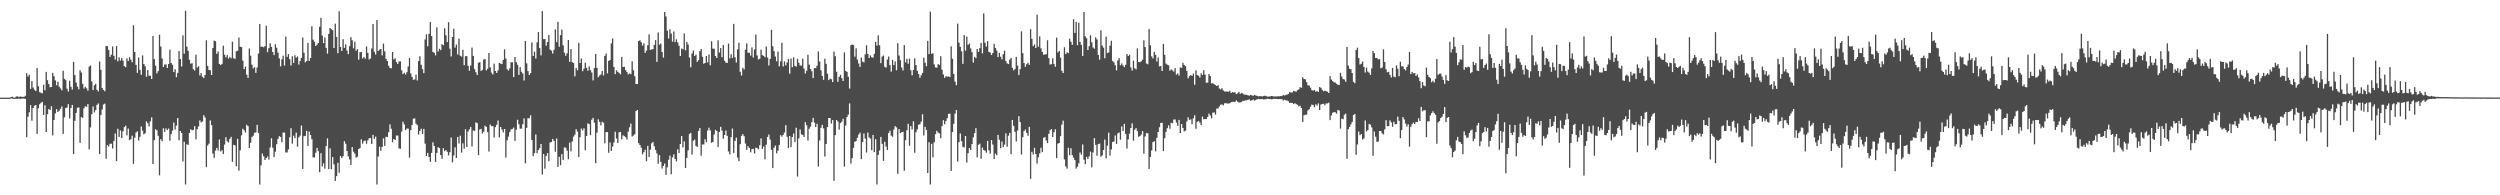 <?xml version="1.0" encoding="UTF-8"?>
<svg xmlns="http://www.w3.org/2000/svg" width="1920" height="150">
  <path d="M0 74.997h1v1.000H0zM1 74.997h1v1.000H1zM2 74.997h1v1.000H2zM3 74.997h1v1.000H3zM4 74.997h1v1.000H4zM5 74.997h1v1.000H5zM6 74.995h1v1.000H6zM7 74.995h1v1.000H7zM8 74.495h1v1.000H8zM9 74.249h1v1.543H9zM10 74.929h1v1.000H10zM11 74.977h1v1.000H11zM12 74.133h1v1.693H12zM13 73.936h1v2.040H13zM14 74.531h1v1.051H14zM15 74.070h1v2.003H15zM16 74.329h1v1.373H16zM17 74.320h1v1.330H17zM18 74.395h1v1.286H18zM19 73.554h1v2.461H19zM20 56.190h1v49.128H20zM21 58.812h1v30.840H21zM22 57.395h1v28.871H22zM23 68.262h1v12.447H23zM24 62.234h1v30.445H24zM25 67.259h1v15.676H25zM26 68.882h1v12.352H26zM27 69.925h1v10.696H27zM28 52.308h1v50.488H28zM29 66.230h1v16.968H29zM30 70.756h1v9.262H30zM31 71.261h1v7.696H31zM32 71.667h1v6.550H32zM33 65.069h1v23.312H33zM34 69.249h1v11.575H34zM35 55.184h1v46.200H35zM36 61.612h1v26.130H36zM37 64.450h1v19.255H37zM38 67.027h1v17.489H38zM39 66.806h1v14.796H39zM40 56.031h1v47.961H40zM41 58.591h1v33.643H41zM42 61.759h1v25.323H42zM43 65.505h1v18.278H43zM44 62.767h1v23.251H44zM45 66.570h1v18.398H45zM46 67.886h1v15.636H46zM47 69.368h1v12.474H47zM48 54.318h1v48.478H48zM49 60.593h1v29.503H49zM50 61.523h1v21.484H50zM51 68.102h1v14.417H51zM52 70.316h1v9.707H52zM53 61.994h1v28.972H53zM54 66.656h1v16.317H54zM55 68.757h1v11.811H55zM56 47.519h1v70.804H56zM57 57.665h1v35.098H57zM58 63.311h1v23.358H58zM59 66.564h1v16.168H59zM60 68.603h1v13.858H60zM61 53.917h1v55.795H61zM62 55.700h1v34.222H62zM63 64.339h1v26.156H63zM64 68.005h1v15.170H64zM65 66.627h1v14.959H65zM66 67.833h1v14.257H66zM67 69.608h1v10.334H67zM68 51.128h1v63.623H68zM69 50.303h1v47.569H69zM70 62.542h1v25.177H70zM71 69.177h1v12.606H71zM72 65.474h1v20.839H72zM73 64.347h1v20.210H73zM74 68.950h1v11.645H74zM75 70.247h1v9.222H75zM76 47.281h1v71.031H76zM77 53.607h1v34.666H77zM78 67.538h1v16.521H78zM79 69.090h1v11.196H79zM80 70.117h1v9.522H80zM81 35.203h1v86.778H81zM82 35.472h1v75.941H82zM83 38.334h1v74.081H83zM84 43.749h1v66.630H84zM85 41.965h1v68.398H85zM86 35.631h1v78.451H86zM87 42.877h1v65.408H87zM88 45.776h1v56.737H88zM89 35.396h1v88.357H89zM90 47.113h1v51.739H90zM91 44.035h1v61.135H91zM92 46.562h1v53.641H92zM93 44.597h1v61.430H93zM94 46.583h1v54.260H94zM95 50.802h1v46.844H95zM96 51.605h1v44.842H96zM97 44.874h1v59.040H97zM98 46.816h1v51.877H98zM99 43.972h1v63.675H99zM100 45.774h1v61.117H100zM101 47.843h1v56.374H101zM102 19.408h1v106.449H102zM103 39.927h1v65.811H103zM104 49.879h1v51.889H104zM105 55.936h1v44.919H105zM106 44.134h1v63.822H106zM107 53.644h1v51.425H107zM108 57.402h1v39.738H108zM109 42.597h1v57.766H109zM110 49.162h1v54.030H110zM111 50.870h1v51.467H111zM112 58.953h1v34.218H112zM113 53.754h1v40.861H113zM114 58.168h1v38.933H114zM115 58.170h1v35.000H115zM116 60.656h1v29.519H116zM117 27.573h1v98.391H117zM118 45.367h1v62.306H118zM119 50.447h1v48.786H119zM120 56.413h1v43.651H120zM121 54.655h1v49.595H121zM122 26.678h1v107.974H122zM123 35.729h1v71.136H123zM124 44.973h1v63.592H124zM125 51.423h1v47.097H125zM126 49.552h1v51.760H126zM127 49.457h1v49.175H127zM128 52.192h1v47.755H128zM129 49.135h1v49.566H129zM130 38.149h1v69.924H130zM131 48.407h1v54.559H131zM132 49.702h1v50.611H132zM133 55.348h1v38.805H133zM134 53.213h1v46.260H134zM135 59.326h1v37.113H135zM136 55.945h1v34.700H136zM137 39.202h1v68.585H137zM138 45.343h1v55.277H138zM139 51.063h1v51.131H139zM140 27.207h1v96.804H140zM141 41.207h1v67.702H141zM142 8.302h1v133.354H142zM143 35.835h1v74.955H143zM144 39.037h1v72.234H144zM145 45.959h1v56.171H145zM146 48.882h1v50.379H146zM147 48.565h1v51.594H147zM148 53.134h1v46.583H148zM149 54.156h1v42.780H149zM150 41.974h1v65.065H150zM151 51.872h1v47.276H151zM152 50.886h1v46.249H152zM153 57.921h1v34.532H153zM154 56.114h1v37.901H154zM155 58.913h1v34.370H155zM156 60.013h1v28.473H156zM157 57.665h1v32.524H157zM158 30.905h1v97.457H158zM159 50.511h1v61.232H159zM160 53.703h1v56.625H160zM161 54.001h1v38.531H161zM162 57.594h1v38.434H162zM163 36.868h1v81.099H163zM164 31.178h1v90.067H164zM165 31.575h1v84.102H165zM166 41.346h1v72.285H166zM167 39.591h1v76.038H167zM168 49.125h1v57.966H168zM169 49.962h1v66.318H169zM170 49.030h1v66.314H170zM171 35.068h1v83.278H171zM172 41.965h1v69.083H172zM173 44.070h1v61.292H173zM174 42.282h1v66.200H174zM175 44.960h1v64.485H175zM176 43.623h1v63.059H176zM177 44.771h1v60.336H177zM178 32.002h1v92.336H178zM179 44.734h1v66.527H179zM180 45.174h1v66.499H180zM181 39.419h1v88.270H181zM182 38.977h1v67.616H182zM183 28.841h1v102.218H183zM184 35.862h1v79.573H184zM185 36.123h1v67.817H185zM186 46.586h1v52.261H186zM187 53.065h1v46.988H187zM188 51.160h1v50.632H188zM189 57.341h1v38.499H189zM190 59.842h1v37.027H190zM191 37.253h1v76.338H191zM192 42.740h1v66.941H192zM193 49.662h1v55.504H193zM194 52.548h1v51.690H194zM195 51.622h1v50.360H195zM196 55.977h1v45.658H196zM197 51.844h1v44.039H197zM198 41.138h1v61.046H198zM199 18.378h1v123.304H199zM200 35.871h1v91.145H200zM201 35.860h1v82.096H201zM202 36.284h1v83.712H202zM203 35.485h1v87.423H203zM204 19.749h1v101.676H204zM205 40.032h1v80.113H205zM206 36.944h1v85.623H206zM207 33.212h1v80.051H207zM208 35.988h1v70.209H208zM209 39.913h1v73.566H209zM210 42.365h1v78.243H210zM211 33.953h1v82.507H211zM212 36.645h1v74.108H212zM213 40.376h1v66.253H213zM214 44.873h1v59.733H214zM215 50.958h1v54.199H215zM216 45.550h1v63.691H216zM217 42.736h1v59.027H217zM218 50.342h1v51.479H218zM219 28.166h1v88.929H219zM220 43.663h1v73.440H220zM221 41.515h1v73.213H221zM222 45.463h1v59.990H222zM223 50.333h1v48.144H223zM224 43.213h1v67.162H224zM225 48.314h1v55.894H225zM226 42.481h1v63.670H226zM227 44.277h1v57.625H227zM228 43.296h1v69.393H228zM229 49.580h1v55.962H229zM230 46.885h1v57.272H230zM231 44.463h1v51.957H231zM232 28.834h1v100.917H232zM233 40.553h1v64.110H233zM234 47.865h1v56.501H234zM235 46.863h1v53.622H235zM236 32.989h1v79.084H236zM237 46.751h1v54.328H237zM238 44.517h1v59.113H238zM239 20.214h1v86.751H239zM240 30.477h1v90.362H240zM241 32.001h1v88.957H241zM242 35.306h1v82.008H242zM243 34.276h1v79.342H243zM244 32.972h1v83.128H244zM245 20.528h1v111.676H245zM246 13.641h1v104.004H246zM247 27.299h1v100.562H247zM248 33.072h1v92.396H248zM249 28.718h1v100.835H249zM250 36.757h1v75.435H250zM251 41.166h1v65.089H251zM252 25.990h1v103.863H252zM253 21.438h1v92.498H253zM254 22.449h1v107.471H254zM255 23.164h1v97.482H255zM256 36.826h1v89.399H256zM257 18.196h1v120.783H257zM258 28.336h1v106.941H258zM259 40.832h1v84.213H259zM260 8.627h1v124.011H260zM261 36.108h1v83.705H261zM262 39.108h1v82.289H262zM263 30.112h1v89.881H263zM264 36.779h1v71.655H264zM265 34.079h1v76.300H265zM266 38.787h1v77.195H266zM267 41.575h1v78.555H267zM268 35.450h1v87.001H268zM269 28.504h1v98.221H269zM270 30.952h1v82.071H270zM271 37.128h1v79.369H271zM272 32.061h1v85.921H272zM273 38.950h1v82.082H273zM274 37.706h1v82.626H274zM275 45.809h1v68.609H275zM276 40.106h1v73.623H276zM277 39.875h1v67.208H277zM278 44.904h1v65.419H278zM279 43.737h1v64.728H279zM280 45.082h1v62.815H280zM281 35.662h1v74.757H281zM282 40.542h1v67.295H282zM283 45.674h1v60.555H283zM284 44.939h1v61.065H284zM285 37.259h1v73.270H285zM286 18.500h1v85.091H286zM287 39.714h1v66.898H287zM288 41.901h1v62.991H288zM289 15.402h1v126.271H289zM290 39.166h1v81.049H290zM291 38.123h1v74.494H291zM292 37.656h1v78.125H292zM293 42.566h1v70.291H293zM294 33.492h1v72.782H294zM295 39.405h1v72.680H295zM296 45.202h1v59.815H296zM297 46.841h1v58.426H297zM298 50.469h1v51.106H298zM299 52.223h1v43.334H299zM300 52.465h1v46.383H300zM301 39.911h1v69.340H301zM302 45.640h1v61.098H302zM303 44.824h1v62.688H303zM304 47.716h1v56.310H304zM305 49.183h1v54.946H305zM306 47.140h1v66.810H306zM307 47.131h1v67.151H307zM308 54.022h1v47.047H308zM309 56.877h1v36.553H309zM310 55.836h1v39.719H310zM311 57.248h1v42.655H311zM312 55.445h1v43.193H312zM313 51.062h1v47.743H313zM314 44.528h1v76.581H314zM315 56.387h1v43.583H315zM316 59.078h1v36.886H316zM317 61.288h1v29.851H317zM318 60.995h1v29.948H318zM319 57.278h1v37.643H319zM320 61.790h1v34.337H320zM321 46.863h1v56.467H321zM322 43.228h1v57.306H322zM323 49.766h1v49.127H323zM324 53.152h1v49.761H324zM325 56.185h1v42.777H325zM326 30.285h1v80.066H326zM327 26.428h1v93.395H327zM328 35.549h1v81.917H328zM329 26.002h1v94.577H329zM330 16.994h1v107.272H330zM331 27.690h1v89.788H331zM332 39.877h1v69.456H332zM333 40.573h1v71.573H333zM334 42.570h1v81.768H334zM335 20.986h1v96.416H335zM336 39.550h1v73.510H336zM337 37.421h1v76.356H337zM338 38.526h1v80.626H338zM339 34.014h1v87.927H339zM340 34.742h1v79.051H340zM341 21.758h1v94.365H341zM342 27.124h1v88.063H342zM343 32.327h1v84.278H343zM344 17.024h1v102.379H344zM345 37.371h1v79.512H345zM346 43.345h1v62.301H346zM347 28.416h1v96.265H347zM348 22.081h1v97.322H348zM349 36.566h1v76.539H349zM350 34.215h1v87.160H350zM351 41.824h1v63.386H351zM352 29.649h1v80.565H352zM353 42.805h1v61.399H353zM354 43.459h1v73.707H354zM355 38.174h1v71.896H355zM356 50.145h1v64.012H356zM357 43.206h1v55.994H357zM358 43.081h1v69.801H358zM359 50.595h1v50.418H359zM360 54.330h1v45.048H360zM361 50.315h1v47.178H361zM362 36.536h1v75.963H362zM363 42.898h1v57.300H363zM364 53.159h1v47.414H364zM365 55.517h1v38.441H365zM366 57.612h1v36.935H366zM367 48.246h1v70.879H367zM368 47.708h1v51.756H368zM369 54.478h1v44.454H369zM370 53.639h1v48.849H370zM371 45.680h1v55.530H371zM372 45.348h1v51.191H372zM373 54.123h1v43.308H373zM374 52.812h1v48.706H374zM375 40.725h1v75.636H375zM376 51.721h1v43.907H376zM377 55.755h1v41.170H377zM378 57.183h1v39.703H378zM379 48.879h1v56.718H379zM380 54.510h1v43.137H380zM381 55.997h1v39.788H381zM382 54.035h1v38.535H382zM383 48.320h1v57.214H383zM384 48.840h1v48.694H384zM385 49.265h1v50.195H385zM386 45.996h1v55.700H386zM387 37.905h1v61.138H387zM388 45.008h1v75.981H388zM389 53.160h1v54.562H389zM390 54.165h1v50.748H390zM391 52.484h1v48.992H391zM392 47.890h1v51.505H392zM393 47.810h1v51.135H393zM394 59.193h1v38.726H394zM395 43.764h1v64.421H395zM396 47.760h1v51.860H396zM397 49.736h1v42.222H397zM398 57.497h1v37.950H398zM399 51.582h1v47.241H399zM400 55.084h1v43.735H400zM401 56.458h1v38.997H401zM402 61.815h1v29.092H402zM403 31.427h1v93.936H403zM404 48.616h1v49.563H404zM405 54.646h1v36.156H405zM406 57.524h1v33.321H406zM407 56.147h1v32.404H407zM408 32.543h1v74.913H408zM409 42.989h1v76.985H409zM410 39.640h1v77.950H410zM411 44.971h1v58.284H411zM412 32.435h1v85.293H412zM413 24.573h1v90.662H413zM414 36.936h1v76.893H414zM415 42.565h1v68.015H415zM416 8.551h1v125.548H416zM417 30.052h1v88.235H417zM418 29.960h1v99.593H418zM419 35.000h1v84.756H419zM420 32.231h1v85.398H420zM421 26.952h1v96.848H421zM422 38.112h1v71.350H422zM423 38.901h1v70.177H423zM424 41.096h1v65.590H424zM425 38.196h1v70.034H425zM426 22.615h1v93.919H426zM427 32.413h1v73.998H427zM428 16.736h1v111.470H428zM429 35.907h1v84.579H429zM430 26.958h1v99.860H430zM431 22.747h1v95.618H431zM432 34.890h1v88.026H432zM433 40.442h1v72.781H433zM434 42.840h1v70.585H434zM435 40.947h1v74.776H435zM436 30.720h1v91.538H436zM437 47.526h1v61.981H437zM438 37.655h1v78.622H438zM439 47.694h1v60.943H439zM440 48.443h1v56.511H440zM441 58.611h1v44.852H441zM442 52.127h1v47.084H442zM443 54.035h1v47.109H443zM444 32.943h1v87.566H444zM445 48.388h1v57.028H445zM446 44.943h1v53.747H446zM447 54.704h1v45.463H447zM448 52.732h1v45.800H448zM449 48.181h1v67.204H449zM450 52.081h1v52.343H450zM451 54.391h1v40.331H451zM452 50.953h1v44.456H452zM453 53.904h1v49.924H453zM454 55.726h1v36.228H454zM455 61.764h1v28.746H455zM456 52.348h1v41.823H456zM457 41.458h1v83.813H457zM458 52.161h1v49.659H458zM459 59.319h1v32.320H459zM460 57.973h1v35.597H460zM461 57.183h1v39.124H461zM462 54.464h1v39.043H462zM463 57.972h1v36.296H463zM464 42.956h1v67.119H464zM465 41.183h1v60.280H465zM466 56.392h1v45.040H466zM467 46.732h1v70.563H467zM468 46.154h1v63.249H468zM469 33.312h1v82.610H469zM470 29.565h1v82.988H470zM471 51.407h1v57.937H471zM472 56.912h1v44.260H472zM473 54.004h1v52.383H473zM474 55.190h1v54.614H474zM475 55.985h1v45.620H475zM476 57.102h1v44.230H476zM477 43.683h1v63.314H477zM478 51.445h1v52.469H478zM479 51.290h1v53.253H479zM480 53.878h1v51.421H480zM481 55.366h1v51.806H481zM482 57.146h1v43.990H482zM483 56.421h1v41.358H483zM484 56.992h1v37.959H484zM485 47.125h1v57.740H485zM486 54.020h1v50.090H486zM487 58.585h1v44.517H487zM488 64.534h1v20.790H488zM489 64.448h1v20.055H489zM490 31.488h1v78.507H490zM491 30.933h1v80.384H491zM492 32.442h1v80.985H492zM493 35.035h1v83.460H493zM494 33.341h1v83.490H494zM495 40.602h1v74.419H495zM496 38.796h1v84.999H496zM497 34.763h1v77.284H497zM498 26.408h1v94.243H498zM499 38.357h1v76.576H499zM500 37.934h1v72.144H500zM501 37.789h1v71.200H501zM502 34.462h1v77.862H502zM503 30.835h1v84.302H503zM504 47.503h1v70.331H504zM505 25.011h1v100.757H505zM506 34.291h1v84.832H506zM507 33.391h1v90.914H507zM508 39.971h1v89.454H508zM509 44.202h1v83.284H509zM510 9.181h1v116.430H510zM511 12.640h1v121.634H511zM512 23.532h1v104.963H512zM513 29.585h1v93.141H513zM514 22.501h1v97.020H514zM515 25.871h1v107.961H515zM516 31.953h1v88.951H516zM517 24.174h1v94.331H517zM518 32.347h1v89.766H518zM519 30.202h1v93.744H519zM520 32.584h1v82.117H520zM521 35.125h1v82.487H521zM522 43.004h1v67.587H522zM523 37.275h1v67.114H523zM524 37.881h1v75.318H524zM525 25.665h1v82.892H525zM526 38.585h1v90.514H526zM527 32.226h1v89.023H527zM528 34.198h1v81.251H528zM529 44.115h1v58.755H529zM530 51.637h1v50.448H530zM531 41.039h1v77.706H531zM532 38.766h1v69.366H532zM533 43.005h1v64.130H533zM534 41.873h1v70.142H534zM535 47.523h1v65.299H535zM536 46.168h1v54.388H536zM537 39.308h1v59.035H537zM538 37.557h1v81.987H538zM539 43.588h1v67.354H539zM540 48.931h1v62.019H540zM541 48.322h1v58.623H541zM542 43.032h1v66.252H542zM543 47.906h1v52.417H543zM544 41.832h1v56.214H544zM545 50.134h1v49.947H545zM546 31.698h1v77.958H546zM547 37.320h1v71.753H547zM548 37.420h1v65.909H548zM549 43.011h1v56.662H549zM550 44.564h1v56.005H550zM551 31.000h1v81.928H551zM552 40.328h1v60.996H552zM553 36.896h1v60.525H553zM554 43.930h1v56.443H554zM555 34.621h1v71.881H555zM556 46.638h1v57.066H556zM557 48.133h1v52.113H557zM558 48.313h1v56.026H558zM559 33.409h1v82.933H559zM560 44.893h1v73.756H560zM561 41.652h1v63.671H561zM562 44.496h1v54.240H562zM563 18.344h1v99.120H563zM564 43.982h1v64.260H564zM565 48.007h1v57.709H565zM566 37.899h1v83.104H566zM567 32.850h1v90.938H567zM568 55.153h1v55.594H568zM569 58.036h1v46.289H569zM570 52.046h1v50.989H570zM571 53.344h1v51.281H571zM572 38.170h1v72.074H572zM573 33.297h1v81.824H573zM574 40.458h1v71.807H574zM575 40.610h1v73.065H575zM576 42.715h1v74.299H576zM577 36.383h1v78.178H577zM578 44.155h1v70.163H578zM579 37.923h1v79.934H579zM580 26.503h1v86.854H580zM581 42.587h1v71.191H581zM582 45.679h1v68.907H582zM583 45.128h1v66.426H583zM584 38.157h1v68.168H584zM585 42.401h1v71.928H585zM586 42.971h1v69.489H586zM587 43.940h1v78.441H587zM588 35.758h1v75.335H588zM589 44.185h1v61.050H589zM590 50.272h1v53.064H590zM591 45.224h1v61.988H591zM592 22.905h1v92.120H592zM593 35.460h1v93.656H593zM594 39.247h1v74.163H594zM595 43.417h1v68.348H595zM596 47.028h1v70.710H596zM597 39.600h1v76.009H597zM598 50.956h1v60.349H598zM599 47.169h1v56.672H599zM600 32.907h1v72.112H600zM601 51.054h1v52.524H601zM602 47.104h1v54.662H602zM603 50.216h1v45.869H603zM604 47.953h1v57.117H604zM605 45.361h1v68.357H605zM606 56.582h1v47.874H606zM607 44.987h1v67.987H607zM608 51.598h1v53.612H608zM609 43.990h1v58.587H609zM610 50.527h1v58.480H610zM611 51.195h1v46.897H611zM612 45.165h1v90.407H612zM613 48.181h1v58.085H613zM614 50.280h1v49.164H614zM615 50.467h1v52.684H615zM616 45.029h1v58.533H616zM617 52.718h1v52.519H617zM618 56.451h1v37.406H618zM619 54.387h1v41.815H619zM620 42.055h1v65.892H620zM621 49.590h1v49.254H621zM622 53.000h1v44.240H622zM623 54.711h1v39.134H623zM624 59.948h1v30.581H624zM625 52.335h1v41.831H625zM626 52.316h1v45.216H626zM627 50.416h1v44.661H627zM628 39.480h1v88.471H628zM629 47.238h1v60.658H629zM630 53.988h1v44.141H630zM631 58.361h1v37.546H631zM632 61.297h1v37.317H632zM633 45.114h1v75.129H633zM634 48.992h1v61.586H634zM635 56.539h1v41.046H635zM636 61.566h1v29.089H636zM637 60.377h1v30.285H637zM638 60.897h1v34.017H638zM639 63.044h1v29.171H639zM640 39.562h1v99.296H640zM641 43.223h1v60.570H641zM642 55.101h1v37.072H642zM643 62.843h1v30.419H643zM644 59.033h1v40.522H644zM645 57.460h1v37.125H645zM646 60.060h1v33.370H646zM647 62.209h1v29.036H647zM648 40.227h1v87.774H648zM649 54.458h1v41.980H649zM650 55.212h1v34.635H650zM651 58.977h1v29.051H651zM652 67.998h1v11.409H652zM653 34.642h1v90.988H653zM654 34.198h1v87.285H654zM655 34.585h1v78.996H655zM656 43.510h1v65.425H656zM657 37.129h1v71.214H657zM658 45.728h1v60.111H658zM659 48.794h1v54.591H659zM660 51.418h1v50.471H660zM661 44.252h1v77.946H661zM662 47.358h1v61.684H662zM663 47.923h1v54.529H663zM664 41.751h1v64.633H664zM665 34.743h1v82.394H665zM666 41.443h1v60.324H666zM667 44.522h1v61.021H667zM668 42.558h1v63.869H668zM669 43.988h1v71.347H669zM670 44.280h1v59.342H670zM671 41.341h1v75.478H671zM672 32.144h1v74.697H672zM673 35.051h1v106.610H673zM674 27.127h1v91.799H674zM675 34.774h1v80.856H675zM676 48.467h1v56.714H676zM677 43.450h1v67.036H677zM678 42.647h1v80.917H678zM679 51.280h1v57.626H679zM680 51.929h1v60.679H680zM681 45.783h1v69.410H681zM682 43.407h1v58.746H682zM683 50.043h1v50.354H683zM684 54.966h1v49.208H684zM685 46.004h1v59.023H685zM686 50.010h1v49.461H686zM687 47.156h1v49.719H687zM688 53.910h1v43.864H688zM689 33.175h1v100.313H689zM690 42.634h1v56.551H690zM691 46.229h1v56.024H691zM692 51.829h1v49.680H692zM693 54.136h1v47.080H693zM694 34.611h1v96.505H694zM695 47.912h1v59.750H695zM696 45.221h1v54.846H696zM697 48.972h1v46.093H697zM698 45.025h1v66.912H698zM699 53.975h1v42.847H699zM700 57.840h1v41.571H700zM701 53.761h1v39.399H701zM702 44.810h1v72.468H702zM703 49.898h1v51.616H703zM704 54.339h1v45.044H704zM705 56.858h1v38.944H705zM706 59.746h1v35.630H706zM707 57.826h1v35.634H707zM708 55.992h1v31.781H708zM709 44.284h1v59.731H709zM710 48.157h1v49.239H710zM711 50.831h1v49.002H711zM712 31.411h1v101.468H712zM713 41.587h1v67.668H713zM714 8.957h1v132.695H714zM715 41.345h1v69.083H715zM716 40.915h1v79.989H716zM717 49.464h1v59.794H717zM718 51.759h1v51.319H718zM719 51.990h1v48.467H719zM720 49.260h1v52.539H720zM721 49.824h1v52.687H721zM722 43.189h1v62.989H722zM723 53.544h1v43.330H723zM724 57.202h1v35.094H724zM725 59.762h1v35.669H725zM726 58.465h1v34.511H726zM727 58.879h1v31.951H727zM728 58.665h1v28.850H728zM729 59.177h1v28.062H729zM730 35.565h1v95.751H730zM731 45.181h1v56.143H731zM732 56.763h1v38.292H732zM733 62.695h1v24.541H733zM734 65.426h1v19.041H734zM735 18.129h1v105.954H735zM736 32.745h1v76.536H736zM737 36.008h1v66.507H737zM738 39.392h1v68.990H738zM739 49.053h1v63.706H739zM740 26.943h1v86.323H740zM741 38.886h1v65.555H741zM742 28.089h1v96.754H742zM743 34.431h1v83.213H743zM744 33.442h1v80.256H744zM745 37.183h1v78.063H745zM746 40.025h1v70.614H746zM747 48.032h1v57.477H747zM748 43.603h1v58.576H748zM749 44.694h1v53.763H749zM750 37.629h1v83.191H750zM751 39.906h1v71.324H751zM752 36.973h1v73.364H752zM753 32.965h1v88.974H753zM754 41.031h1v72.328H754zM755 10.264h1v104.966H755zM756 32.791h1v82.947H756zM757 35.814h1v81.410H757zM758 31.615h1v76.610H758zM759 39.829h1v75.592H759zM760 40.412h1v77.570H760zM761 42.250h1v65.305H761zM762 40.725h1v70.339H762zM763 33.649h1v88.469H763zM764 36.799h1v81.147H764zM765 38.750h1v80.457H765zM766 43.843h1v59.811H766zM767 40.550h1v66.752H767zM768 43.512h1v70.293H768zM769 45.562h1v63.116H769zM770 41.632h1v71.370H770zM771 38.938h1v72.185H771zM772 46.806h1v55.596H772zM773 48.640h1v64.047H773zM774 49.228h1v54.963H774zM775 45.785h1v56.284H775zM776 44.475h1v73.893H776zM777 52.048h1v40.059H777zM778 54.045h1v42.570H778zM779 53.053h1v48.175H779zM780 43.662h1v65.010H780zM781 50.403h1v49.866H781zM782 57.661h1v31.605H782zM783 53.077h1v40.674H783zM784 24.119h1v94.541H784zM785 40.829h1v64.599H785zM786 48.380h1v52.250H786zM787 51.328h1v48.158H787zM788 49.324h1v52.649H788zM789 48.132h1v56.166H789zM790 49.777h1v47.669H790zM791 22.410h1v114.892H791zM792 29.807h1v86.794H792zM793 35.436h1v83.197H793zM794 34.101h1v79.467H794zM795 36.884h1v81.368H795zM796 11.304h1v114.366H796zM797 35.859h1v84.933H797zM798 27.916h1v89.877H798zM799 37.140h1v76.299H799zM800 39.874h1v76.990H800zM801 42.020h1v63.829H801zM802 41.767h1v63.485H802zM803 41.685h1v66.216H803zM804 30.911h1v78.952H804zM805 44.625h1v58.185H805zM806 49.503h1v50.438H806zM807 49.288h1v49.776H807zM808 44.766h1v60.469H808zM809 49.054h1v52.538H809zM810 51.243h1v48.058H810zM811 28.891h1v92.564H811zM812 40.292h1v70.068H812zM813 39.154h1v70.665H813zM814 44.273h1v60.319H814zM815 54.398h1v41.344H815zM816 56.105h1v36.570H816zM817 36.285h1v86.117H817zM818 41.589h1v86.234H818zM819 40.140h1v89.335H819zM820 40.806h1v72.714H820zM821 29.646h1v89.484H821zM822 32.011h1v81.871H822zM823 34.462h1v84.734H823zM824 14.799h1v106.228H824zM825 25.288h1v97.694H825zM826 16.782h1v112.706H826zM827 34.738h1v93.263H827zM828 17.417h1v108.045H828zM829 32.188h1v84.888H829zM830 34.448h1v84.357H830zM831 42.932h1v68.036H831zM832 9.269h1v113.376H832zM833 27.880h1v98.185H833zM834 29.359h1v91.155H834zM835 38.429h1v83.755H835zM836 35.496h1v84.625H836zM837 27.065h1v89.435H837zM838 32.449h1v96.086H838zM839 36.434h1v80.653H839zM840 37.386h1v68.758H840zM841 28.621h1v82.579H841zM842 30.278h1v89.314H842zM843 42.214h1v68.469H843zM844 45.785h1v64.505H844zM845 23.302h1v97.141H845zM846 34.990h1v84.386H846zM847 36.624h1v78.588H847zM848 44.730h1v62.487H848zM849 28.115h1v93.452H849zM850 40.797h1v71.089H850zM851 40.305h1v61.574H851zM852 35.097h1v84.439H852zM853 31.274h1v83.493H853zM854 46.877h1v62.203H854zM855 47.944h1v60.742H855zM856 50.102h1v53.916H856zM857 54.052h1v56.492H857zM858 46.382h1v56.078H858zM859 44.588h1v57.149H859zM860 50.159h1v57.092H860zM861 48.760h1v48.336H861zM862 50.211h1v50.408H862zM863 51.555h1v43.596H863zM864 49.747h1v53.046H864zM865 41.456h1v72.616H865zM866 43.029h1v64.027H866zM867 41.968h1v60.667H867zM868 51.770h1v46.526H868zM869 54.152h1v40.556H869zM870 46.519h1v61.469H870zM871 52.419h1v47.213H871zM872 53.306h1v45.089H872zM873 37.174h1v63.610H873zM874 47.590h1v57.421H874zM875 47.776h1v56.744H875zM876 47.028h1v56.305H876zM877 45.792h1v54.853H877zM878 30.948h1v87.073H878zM879 36.150h1v68.678H879zM880 48.731h1v53.472H880zM881 49.372h1v52.970H881zM882 22.364h1v107.379H882zM883 34.786h1v85.721H883zM884 43.301h1v72.260H884zM885 44.919h1v64.213H885zM886 39.793h1v68.658H886zM887 42.194h1v74.033H887zM888 47.234h1v58.612H888zM889 44.121h1v57.269H889zM890 51.018h1v46.742H890zM891 50.621h1v43.797H891zM892 54.525h1v39.767H892zM893 33.712h1v82.365H893zM894 42.123h1v63.999H894zM895 48.840h1v52.485H895zM896 49.739h1v48.732H896zM897 50.130h1v46.129H897zM898 54.320h1v44.552H898zM899 53.319h1v41.015H899zM900 54.064h1v40.592H900zM901 54.995h1v36.809H901zM902 52.384h1v39.366H902zM903 57.349h1v36.739H903zM904 56.390h1v40.267H904zM905 58.019h1v34.019H905zM906 51.791h1v50.364H906zM907 52.127h1v43.172H907zM908 48.275h1v50.005H908zM909 49.889h1v51.031H909zM910 50.850h1v49.480H910zM911 54.408h1v38.946H911zM912 60.140h1v29.949H912zM913 58.459h1v33.633H913zM914 57.652h1v34.001H914zM915 58.298h1v37.067H915zM916 56.547h1v34.332H916zM917 65.100h1v23.413H917zM918 53.999h1v44.893H918zM919 57.704h1v35.911H919zM920 58.157h1v34.727H920zM921 59.588h1v34.492H921zM922 56.380h1v39.677H922zM923 57.628h1v31.932H923zM924 53.920h1v37.740H924zM925 57.269h1v34.146H925zM926 63.516h1v27.977H926zM927 63.483h1v26.435H927zM928 56.858h1v30.374H928zM929 58.412h1v30.332H929zM930 64.038h1v26.826H930zM931 63.940h1v22.661H931zM932 64.667h1v21.648H932zM933 65.306h1v22.757H933zM934 66.031h1v17.380H934zM935 65.419h1v17.864H935zM936 67.950h1v13.819H936zM937 68.667h1v11.730H937zM938 67.696h1v12.533H938zM939 69.419h1v11.525H939zM940 70.249h1v9.101H940zM941 70.324h1v8.905H941zM942 70.239h1v9.282H942zM943 70.496h1v8.952H943zM944 69.668h1v9.626H944zM945 71.402h1v7.064H945zM946 70.760h1v7.482H946zM947 70.953h1v7.226H947zM948 70.891h1v7.406H948zM949 72.272h1v4.853H949zM950 71.603h1v6.498H950zM951 70.514h1v8.207H951zM952 72.070h1v6.514H952zM953 71.359h1v7.040H953zM954 71.814h1v5.597H954zM955 72.565h1v4.955H955zM956 72.738h1v4.275H956zM957 72.787h1v4.242H957zM958 73.222h1v3.440H958zM959 73.471h1v2.916H959zM960 72.904h1v4.511H960zM961 73.249h1v3.751H961zM962 73.567h1v2.874H962zM963 72.872h1v4.413H963zM964 73.423h1v3.350H964zM965 73.636h1v2.602H965zM966 74.013h1v1.939H966zM967 73.852h1v2.341H967zM968 73.848h1v2.347H968zM969 74.146h1v1.859H969zM970 73.699h1v2.718H970zM971 73.514h1v2.774H971zM972 73.875h1v2.234H972zM973 74.248h1v1.518H973zM974 74.069h1v1.963H974zM975 74.072h1v1.874H975zM976 73.750h1v2.613H976zM977 73.862h1v2.270H977zM978 74.133h1v1.695H978zM979 74.033h1v1.952H979zM980 74.101h1v1.840H980zM981 73.926h1v2.262H981zM982 73.979h1v2.057H982zM983 73.787h1v2.357H983zM984 73.847h1v2.224H984zM985 72.890h1v4.324H985zM986 73.369h1v3.173H986zM987 72.998h1v4.062H987zM988 72.596h1v4.603H988zM989 72.125h1v5.672H989zM990 70.749h1v8.363H990zM991 71.086h1v7.863H991zM992 70.987h1v8.051H992zM993 69.792h1v10.192H993zM994 70.197h1v9.045H994zM995 70.383h1v9.601H995zM996 69.241h1v11.170H996zM997 68.643h1v13.125H997zM998 66.989h1v14.244H998zM999 67.440h1v15.432H999zM1000 59.314h1v34.343H1000zM1001 60.691h1v27.887H1001zM1002 60.853h1v27.264H1002zM1003 63.151h1v24.860H1003zM1004 65.496h1v19.273H1004zM1005 65.734h1v18.137H1005zM1006 67.360h1v14.609H1006zM1007 69.232h1v11.070H1007zM1008 69.637h1v11.039H1008zM1009 69.019h1v13.246H1009zM1010 70.329h1v9.808H1010zM1011 70.056h1v11.094H1011zM1012 70.589h1v8.840H1012zM1013 66.876h1v17.608H1013zM1014 67.417h1v12.892H1014zM1015 69.013h1v10.851H1015zM1016 70.084h1v9.567H1016zM1017 69.649h1v11.173H1017zM1018 70.051h1v9.407H1018zM1019 70.395h1v8.994H1019zM1020 71.440h1v7.396H1020zM1021 58.409h1v33.859H1021zM1022 61.097h1v27.532H1022zM1023 62.236h1v24.389H1023zM1024 63.204h1v22.798H1024zM1025 63.411h1v22.837H1025zM1026 64.314h1v22.912H1026zM1027 65.150h1v19.213H1027zM1028 65.178h1v19.839H1028zM1029 55.974h1v42.777H1029zM1030 58.752h1v32.330H1030zM1031 60.743h1v30.858H1031zM1032 61.107h1v26.990H1032zM1033 62.784h1v24.447H1033zM1034 36.049h1v85.958H1034zM1035 50.316h1v48.902H1035zM1036 52.861h1v44.605H1036zM1037 53.212h1v42.301H1037zM1038 56.041h1v37.574H1038zM1039 62.874h1v25.492H1039zM1040 63.910h1v23.593H1040zM1041 38.434h1v80.447H1041zM1042 36.604h1v74.360H1042zM1043 44.567h1v56.472H1043zM1044 49.571h1v54.241H1044zM1045 48.926h1v53.997H1045zM1046 47.249h1v59.988H1046zM1047 51.403h1v54.884H1047zM1048 55.684h1v36.846H1048zM1049 51.944h1v49.029H1049zM1050 54.950h1v45.011H1050zM1051 55.799h1v39.384H1051zM1052 57.501h1v38.200H1052zM1053 52.534h1v45.323H1053zM1054 39.051h1v80.627H1054zM1055 40.800h1v60.235H1055zM1056 44.491h1v60.456H1056zM1057 44.537h1v64.414H1057zM1058 45.602h1v63.043H1058zM1059 45.390h1v55.210H1059zM1060 52.452h1v48.150H1060zM1061 51.844h1v50.540H1061zM1062 37.870h1v65.325H1062zM1063 47.592h1v51.798H1063zM1064 53.188h1v39.123H1064zM1065 55.501h1v41.412H1065zM1066 55.162h1v41.647H1066zM1067 57.483h1v34.999H1067zM1068 59.477h1v34.533H1068zM1069 52.147h1v45.300H1069zM1070 58.848h1v34.646H1070zM1071 59.306h1v36.115H1071zM1072 50.263h1v45.000H1072zM1073 52.745h1v36.833H1073zM1074 58.512h1v34.334H1074zM1075 47.396h1v58.752H1075zM1076 50.894h1v49.030H1076zM1077 51.004h1v38.928H1077zM1078 52.971h1v38.730H1078zM1079 54.082h1v40.852H1079zM1080 51.488h1v45.713H1080zM1081 49.540h1v45.942H1081zM1082 39.870h1v72.782H1082zM1083 56.860h1v40.530H1083zM1084 55.246h1v40.067H1084zM1085 56.361h1v37.781H1085zM1086 56.078h1v39.177H1086zM1087 58.307h1v35.355H1087zM1088 57.153h1v36.610H1088zM1089 59.465h1v31.311H1089zM1090 62.319h1v30.585H1090zM1091 67.799h1v14.312H1091zM1092 63.081h1v22.476H1092zM1093 65.669h1v19.008H1093zM1094 66.199h1v18.496H1094zM1095 51.905h1v53.470H1095zM1096 57.434h1v35.816H1096zM1097 59.060h1v34.077H1097zM1098 60.020h1v28.680H1098zM1099 63.112h1v23.832H1099zM1100 61.997h1v23.502H1100zM1101 63.337h1v23.541H1101zM1102 60.483h1v27.702H1102zM1103 45.365h1v65.046H1103zM1104 57.427h1v36.572H1104zM1105 56.636h1v36.356H1105zM1106 56.512h1v34.165H1106zM1107 58.802h1v30.873H1107zM1108 61.324h1v26.178H1108zM1109 64.418h1v17.815H1109zM1110 57.701h1v36.089H1110zM1111 61.683h1v28.801H1111zM1112 62.156h1v27.700H1112zM1113 32.006h1v79.774H1113zM1114 40.290h1v73.504H1114zM1115 37.688h1v83.102H1115zM1116 28.463h1v88.251H1116zM1117 35.797h1v79.877H1117zM1118 40.667h1v67.083H1118zM1119 50.064h1v55.061H1119zM1120 47.852h1v60.950H1120zM1121 45.641h1v63.500H1121zM1122 45.843h1v64.705H1122zM1123 34.578h1v83.851H1123zM1124 53.543h1v47.386H1124zM1125 51.469h1v52.457H1125zM1126 51.975h1v53.923H1126zM1127 51.127h1v54.461H1127zM1128 51.659h1v50.452H1128zM1129 56.222h1v44.010H1129zM1130 55.401h1v44.078H1130zM1131 47.457h1v61.004H1131zM1132 50.027h1v56.486H1132zM1133 48.444h1v52.983H1133zM1134 54.188h1v42.155H1134zM1135 54.517h1v39.909H1135zM1136 35.957h1v76.312H1136zM1137 45.641h1v62.967H1137zM1138 45.390h1v56.841H1138zM1139 52.143h1v49.224H1139zM1140 49.937h1v47.728H1140zM1141 48.794h1v52.219H1141zM1142 53.553h1v44.702H1142zM1143 26.297h1v86.413H1143zM1144 41.617h1v66.679H1144zM1145 44.490h1v60.669H1145zM1146 52.173h1v48.486H1146zM1147 48.393h1v51.413H1147zM1148 52.024h1v43.554H1148zM1149 61.246h1v31.858H1149zM1150 64.448h1v22.948H1150zM1151 49.075h1v65.977H1151zM1152 50.698h1v49.827H1152zM1153 45.816h1v63.871H1153zM1154 52.964h1v48.159H1154zM1155 58.888h1v35.027H1155zM1156 21.643h1v111.433H1156zM1157 35.343h1v82.962H1157zM1158 40.238h1v73.374H1158zM1159 48.674h1v47.135H1159zM1160 55.060h1v47.056H1160zM1161 56.419h1v47.240H1161zM1162 53.858h1v47.727H1162zM1163 52.607h1v43.399H1163zM1164 42.028h1v77.971H1164zM1165 44.861h1v65.025H1165zM1166 44.901h1v60.205H1166zM1167 47.753h1v47.187H1167zM1168 49.859h1v52.106H1168zM1169 53.551h1v51.459H1169zM1170 57.247h1v46.549H1170zM1171 50.126h1v54.320H1171zM1172 52.836h1v40.993H1172zM1173 53.810h1v35.736H1173zM1174 59.698h1v36.254H1174zM1175 54.774h1v36.486H1175zM1176 27.028h1v78.419H1176zM1177 42.561h1v64.572H1177zM1178 50.183h1v54.997H1178zM1179 47.381h1v47.281H1179zM1180 49.552h1v45.502H1180zM1181 54.506h1v38.712H1181zM1182 58.823h1v37.427H1182zM1183 54.690h1v38.200H1183zM1184 35.959h1v75.789H1184zM1185 39.051h1v65.531H1185zM1186 49.837h1v56.817H1186zM1187 44.583h1v61.221H1187zM1188 45.241h1v58.033H1188zM1189 47.268h1v50.652H1189zM1190 51.659h1v39.725H1190zM1191 55.130h1v42.271H1191zM1192 48.032h1v48.665H1192zM1193 51.594h1v41.836H1193zM1194 54.015h1v35.120H1194zM1195 34.408h1v67.364H1195zM1196 59.654h1v38.590H1196zM1197 49.121h1v60.534H1197zM1198 49.288h1v43.240H1198zM1199 54.611h1v43.919H1199zM1200 50.468h1v48.773H1200zM1201 50.563h1v45.559H1201zM1202 54.545h1v37.340H1202zM1203 57.700h1v29.566H1203zM1204 53.436h1v38.126H1204zM1205 32.356h1v96.526H1205zM1206 44.944h1v64.939H1206zM1207 40.995h1v61.980H1207zM1208 45.695h1v50.350H1208zM1209 53.126h1v42.010H1209zM1210 56.075h1v47.640H1210zM1211 51.825h1v57.007H1211zM1212 49.780h1v55.723H1212zM1213 52.811h1v47.307H1213zM1214 50.937h1v52.809H1214zM1215 52.601h1v42.748H1215zM1216 27.978h1v106.808H1216zM1217 43.461h1v68.591H1217zM1218 42.847h1v65.399H1218zM1219 47.051h1v54.275H1219zM1220 48.830h1v48.111H1220zM1221 57.925h1v43.838H1221zM1222 53.089h1v49.682H1222zM1223 54.006h1v42.420H1223zM1224 44.095h1v75.516H1224zM1225 46.647h1v57.386H1225zM1226 48.986h1v55.515H1226zM1227 50.434h1v46.953H1227zM1228 55.497h1v44.959H1228zM1229 55.727h1v42.752H1229zM1230 55.672h1v43.974H1230zM1231 52.060h1v37.897H1231zM1232 54.459h1v49.193H1232zM1233 54.535h1v49.329H1233zM1234 49.509h1v52.623H1234zM1235 44.763h1v55.088H1235zM1236 46.066h1v47.049H1236zM1237 27.812h1v79.956H1237zM1238 40.388h1v62.446H1238zM1239 47.575h1v57.807H1239zM1240 44.453h1v60.360H1240zM1241 41.904h1v61.059H1241zM1242 46.787h1v51.562H1242zM1243 52.139h1v44.567H1243zM1244 52.832h1v46.871H1244zM1245 50.498h1v53.731H1245zM1246 61.732h1v30.541H1246zM1247 62.085h1v29.372H1247zM1248 58.076h1v31.237H1248zM1249 57.333h1v35.992H1249zM1250 58.517h1v32.891H1250zM1251 62.773h1v21.444H1251zM1252 55.073h1v44.880H1252zM1253 57.913h1v36.925H1253zM1254 56.452h1v39.375H1254zM1255 56.435h1v39.625H1255zM1256 60.712h1v32.802H1256zM1257 49.476h1v67.449H1257zM1258 52.176h1v43.368H1258zM1259 55.997h1v40.424H1259zM1260 53.096h1v35.960H1260zM1261 51.937h1v45.192H1261zM1262 58.281h1v33.150H1262zM1263 62.238h1v24.260H1263zM1264 61.664h1v24.254H1264zM1265 43.484h1v68.294H1265zM1266 46.526h1v47.879H1266zM1267 59.635h1v32.840H1267zM1268 61.397h1v28.007H1268zM1269 61.935h1v25.625H1269zM1270 64.128h1v22.623H1270zM1271 29.125h1v86.004H1271zM1272 34.289h1v79.227H1272zM1273 43.688h1v64.000H1273zM1274 43.373h1v62.201H1274zM1275 44.798h1v62.806H1275zM1276 46.023h1v59.710H1276zM1277 45.911h1v60.143H1277zM1278 41.082h1v68.399H1278zM1279 47.601h1v58.965H1279zM1280 48.557h1v50.702H1280zM1281 51.079h1v49.937H1281zM1282 48.157h1v52.537H1282zM1283 48.500h1v52.023H1283zM1284 55.345h1v40.536H1284zM1285 44.702h1v59.080H1285zM1286 48.633h1v51.960H1286zM1287 51.440h1v47.930H1287zM1288 52.201h1v44.325H1288zM1289 51.256h1v46.383H1289zM1290 50.520h1v46.070H1290zM1291 56.870h1v35.008H1291zM1292 52.050h1v43.934H1292zM1293 54.021h1v47.659H1293zM1294 56.811h1v35.473H1294zM1295 57.514h1v39.697H1295zM1296 55.151h1v39.812H1296zM1297 28.521h1v76.103H1297zM1298 48.351h1v55.004H1298zM1299 46.640h1v62.279H1299zM1300 44.629h1v62.719H1300zM1301 42.242h1v61.305H1301zM1302 43.920h1v60.605H1302zM1303 49.669h1v52.699H1303zM1304 48.160h1v55.269H1304zM1305 46.288h1v56.056H1305zM1306 44.709h1v60.219H1306zM1307 46.864h1v55.993H1307zM1308 48.932h1v43.180H1308zM1309 50.890h1v45.266H1309zM1310 59.995h1v36.003H1310zM1311 56.819h1v39.943H1311zM1312 58.609h1v31.775H1312zM1313 46.079h1v76.314H1313zM1314 51.471h1v51.305H1314zM1315 46.051h1v58.339H1315zM1316 46.809h1v58.609H1316zM1317 24.656h1v100.705H1317zM1318 41.097h1v66.316H1318zM1319 46.357h1v61.837H1319zM1320 48.185h1v59.211H1320zM1321 43.516h1v63.022H1321zM1322 48.311h1v48.698H1322zM1323 57.423h1v38.847H1323zM1324 50.490h1v50.160H1324zM1325 46.041h1v54.452H1325zM1326 53.334h1v39.005H1326zM1327 54.217h1v42.429H1327zM1328 55.058h1v41.783H1328zM1329 52.830h1v47.972H1329zM1330 53.813h1v39.658H1330zM1331 59.823h1v32.825H1331zM1332 46.667h1v51.347H1332zM1333 48.534h1v53.383H1333zM1334 49.704h1v45.097H1334zM1335 43.125h1v62.373H1335zM1336 46.753h1v57.933H1336zM1337 41.864h1v67.493H1337zM1338 45.921h1v63.393H1338zM1339 48.293h1v48.303H1339zM1340 57.826h1v41.040H1340zM1341 55.987h1v43.585H1341zM1342 57.043h1v43.390H1342zM1343 59.430h1v32.771H1343zM1344 63.122h1v24.179H1344zM1345 43.706h1v68.790H1345zM1346 46.817h1v48.327H1346zM1347 53.407h1v41.047H1347zM1348 59.398h1v30.450H1348zM1349 56.400h1v35.252H1349zM1350 59.414h1v32.045H1350zM1351 61.851h1v26.815H1351zM1352 63.116h1v26.143H1352zM1353 51.135h1v42.325H1353zM1354 53.849h1v36.705H1354zM1355 57.218h1v35.983H1355zM1356 54.647h1v36.955H1356zM1357 58.302h1v35.260H1357zM1358 57.334h1v36.860H1358zM1359 65.428h1v21.384H1359zM1360 64.552h1v22.495H1360zM1361 68.529h1v16.440H1361zM1362 62.487h1v26.174H1362zM1363 65.891h1v18.033H1363zM1364 68.241h1v15.628H1364zM1365 45.182h1v50.602H1365zM1366 49.348h1v44.027H1366zM1367 60.420h1v32.538H1367zM1368 56.819h1v33.217H1368zM1369 43.888h1v54.623H1369zM1370 54.861h1v37.464H1370zM1371 53.092h1v39.247H1371zM1372 55.576h1v39.158H1372zM1373 56.339h1v39.604H1373zM1374 59.283h1v29.690H1374zM1375 62.744h1v24.466H1375zM1376 63.661h1v21.904H1376zM1377 65.663h1v18.005H1377zM1378 36.957h1v68.797H1378zM1379 41.100h1v58.990H1379zM1380 52.755h1v53.302H1380zM1381 46.332h1v55.870H1381zM1382 43.076h1v57.842H1382zM1383 46.373h1v51.545H1383zM1384 50.907h1v47.248H1384zM1385 54.345h1v48.985H1385zM1386 43.882h1v72.370H1386zM1387 48.820h1v54.428H1387zM1388 50.239h1v51.529H1388zM1389 56.052h1v36.630H1389zM1390 56.618h1v40.392H1390zM1391 55.922h1v39.935H1391zM1392 59.229h1v35.084H1392zM1393 37.136h1v68.459H1393zM1394 43.481h1v65.820H1394zM1395 48.390h1v63.807H1395zM1396 45.573h1v62.101H1396zM1397 50.659h1v53.519H1397zM1398 37.368h1v73.199H1398zM1399 49.485h1v52.748H1399zM1400 52.784h1v41.718H1400zM1401 58.347h1v40.597H1401zM1402 52.465h1v47.778H1402zM1403 53.518h1v47.728H1403zM1404 54.711h1v43.682H1404zM1405 61.330h1v34.703H1405zM1406 42.983h1v72.941H1406zM1407 52.432h1v57.754H1407zM1408 51.227h1v51.326H1408zM1409 28.055h1v78.544H1409zM1410 37.205h1v73.583H1410zM1411 43.547h1v68.818H1411zM1412 37.264h1v76.427H1412zM1413 32.955h1v78.401H1413zM1414 31.592h1v97.184H1414zM1415 40.236h1v69.977H1415zM1416 46.245h1v58.348H1416zM1417 49.436h1v51.771H1417zM1418 49.868h1v46.632H1418zM1419 27.596h1v83.793H1419zM1420 35.527h1v78.635H1420zM1421 35.828h1v76.081H1421zM1422 35.417h1v71.828H1422zM1423 38.408h1v65.925H1423zM1424 46.813h1v53.179H1424zM1425 45.333h1v57.625H1425zM1426 43.823h1v53.529H1426zM1427 37.339h1v75.756H1427zM1428 40.750h1v64.313H1428zM1429 40.751h1v66.534H1429zM1430 36.682h1v74.245H1430zM1431 43.865h1v68.666H1431zM1432 47.789h1v61.158H1432zM1433 49.121h1v55.932H1433zM1434 46.845h1v70.695H1434zM1435 31.955h1v89.570H1435zM1436 35.800h1v83.830H1436zM1437 41.591h1v72.852H1437zM1438 41.825h1v66.838H1438zM1439 45.372h1v63.470H1439zM1440 26.562h1v96.423H1440zM1441 39.345h1v76.071H1441zM1442 40.809h1v69.464H1442zM1443 48.794h1v57.062H1443zM1444 51.684h1v50.236H1444zM1445 47.056h1v54.818H1445zM1446 49.335h1v51.824H1446zM1447 41.077h1v65.939H1447zM1448 42.017h1v75.915H1448zM1449 40.317h1v68.933H1449zM1450 37.214h1v72.261H1450zM1451 36.676h1v77.629H1451zM1452 38.556h1v76.659H1452zM1453 39.681h1v70.027H1453zM1454 43.742h1v65.762H1454zM1455 29.693h1v101.808H1455zM1456 32.645h1v85.991H1456zM1457 35.039h1v79.587H1457zM1458 39.251h1v74.651H1458zM1459 47.039h1v56.600H1459zM1460 30.805h1v91.513H1460zM1461 37.680h1v83.241H1461zM1462 29.119h1v82.989H1462zM1463 34.776h1v77.169H1463zM1464 38.108h1v73.207H1464zM1465 38.934h1v79.137H1465zM1466 36.623h1v81.803H1466zM1467 42.387h1v65.668H1467zM1468 41.568h1v66.345H1468zM1469 43.737h1v61.633H1469zM1470 47.114h1v58.647H1470zM1471 49.974h1v56.087H1471zM1472 51.850h1v49.461H1472zM1473 51.509h1v47.289H1473zM1474 54.782h1v38.656H1474zM1475 44.541h1v64.271H1475zM1476 44.353h1v61.908H1476zM1477 42.687h1v63.255H1477zM1478 44.577h1v58.085H1478zM1479 52.250h1v48.684H1479zM1480 44.885h1v70.140H1480zM1481 40.513h1v74.905H1481zM1482 40.762h1v71.930H1482zM1483 24.598h1v103.539H1483zM1484 31.529h1v92.906H1484zM1485 30.917h1v90.151H1485zM1486 32.817h1v84.065H1486zM1487 36.693h1v76.422H1487zM1488 37.103h1v75.091H1488zM1489 43.404h1v64.637H1489zM1490 47.339h1v54.111H1490zM1491 54.262h1v39.801H1491zM1492 55.313h1v46.121H1492zM1493 57.252h1v40.023H1493zM1494 53.370h1v43.500H1494zM1495 57.777h1v34.048H1495zM1496 49.662h1v48.738H1496zM1497 56.895h1v31.904H1497zM1498 54.524h1v32.620H1498zM1499 58.302h1v40.159H1499zM1500 58.197h1v38.821H1500zM1501 40.121h1v72.201H1501zM1502 47.780h1v62.952H1502zM1503 50.770h1v48.210H1503zM1504 53.365h1v49.031H1504zM1505 43.362h1v69.752H1505zM1506 44.293h1v66.865H1506zM1507 43.872h1v55.087H1507zM1508 49.283h1v49.872H1508zM1509 49.715h1v54.561H1509zM1510 50.436h1v54.496H1510zM1511 46.492h1v56.739H1511zM1512 40.884h1v57.888H1512zM1513 45.954h1v57.738H1513zM1514 44.632h1v63.250H1514zM1515 56.120h1v47.211H1515zM1516 46.502h1v49.217H1516zM1517 43.963h1v52.684H1517zM1518 50.671h1v46.039H1518zM1519 58.604h1v36.958H1519zM1520 52.777h1v43.576H1520zM1521 51.126h1v52.106H1521zM1522 54.241h1v50.799H1522zM1523 53.531h1v45.506H1523zM1524 53.397h1v40.608H1524zM1525 56.472h1v39.764H1525zM1526 61.409h1v31.544H1526zM1527 62.420h1v24.867H1527zM1528 60.119h1v28.620H1528zM1529 43.249h1v57.357H1529zM1530 50.967h1v42.063H1530zM1531 56.873h1v38.291H1531zM1532 65.771h1v18.169H1532zM1533 64.575h1v20.647H1533zM1534 67.921h1v16.122H1534zM1535 68.399h1v14.825H1535zM1536 65.469h1v18.465H1536zM1537 50.618h1v53.176H1537zM1538 61.612h1v29.837H1538zM1539 61.396h1v29.119H1539zM1540 61.456h1v29.143H1540zM1541 61.785h1v25.464H1541zM1542 43.958h1v56.048H1542zM1543 51.406h1v46.091H1543zM1544 55.456h1v39.695H1544zM1545 53.934h1v43.100H1545zM1546 57.719h1v33.578H1546zM1547 59.157h1v30.093H1547zM1548 61.214h1v24.284H1548zM1549 63.334h1v21.626H1549zM1550 52.193h1v50.372H1550zM1551 55.915h1v41.745H1551zM1552 57.320h1v43.034H1552zM1553 66.189h1v19.830H1553zM1554 64.824h1v20.312H1554zM1555 66.879h1v14.761H1555zM1556 67.072h1v13.605H1556zM1557 41.915h1v57.319H1557zM1558 60.019h1v31.050H1558zM1559 55.090h1v46.793H1559zM1560 58.198h1v36.897H1560zM1561 58.412h1v34.192H1561zM1562 41.189h1v69.635H1562zM1563 59.552h1v32.616H1563zM1564 59.382h1v32.897H1564zM1565 58.174h1v33.928H1565zM1566 53.324h1v41.851H1566zM1567 54.964h1v43.628H1567zM1568 50.096h1v47.052H1568zM1569 51.173h1v46.972H1569zM1570 53.288h1v39.936H1570zM1571 64.051h1v23.230H1571zM1572 61.056h1v29.878H1572zM1573 62.616h1v24.024H1573zM1574 61.859h1v22.233H1574zM1575 62.457h1v22.021H1575zM1576 65.473h1v18.368H1576zM1577 52.838h1v40.384H1577zM1578 50.599h1v49.225H1578zM1579 52.527h1v45.054H1579zM1580 55.129h1v40.794H1580zM1581 57.586h1v35.668H1581zM1582 58.640h1v31.422H1582zM1583 40.785h1v60.818H1583zM1584 53.409h1v42.504H1584zM1585 49.278h1v47.450H1585zM1586 48.810h1v46.605H1586zM1587 57.908h1v35.083H1587zM1588 53.977h1v37.271H1588zM1589 54.773h1v35.324H1589zM1590 47.499h1v56.380H1590zM1591 51.227h1v47.116H1591zM1592 52.391h1v48.720H1592zM1593 54.396h1v45.044H1593zM1594 55.320h1v49.641H1594zM1595 47.665h1v65.777H1595zM1596 45.602h1v68.424H1596zM1597 37.394h1v69.559H1597zM1598 25.930h1v86.425H1598zM1599 37.187h1v75.377H1599zM1600 40.940h1v70.200H1600zM1601 44.030h1v68.760H1601zM1602 47.988h1v61.999H1602zM1603 31.484h1v79.572H1603zM1604 43.997h1v64.228H1604zM1605 36.769h1v74.277H1605zM1606 41.375h1v70.213H1606zM1607 46.728h1v61.511H1607zM1608 46.791h1v60.860H1608zM1609 47.313h1v56.727H1609zM1610 43.756h1v65.147H1610zM1611 47.817h1v55.103H1611zM1612 38.732h1v63.943H1612zM1613 50.892h1v54.255H1613zM1614 48.078h1v57.023H1614zM1615 49.282h1v55.216H1615zM1616 48.891h1v51.724H1616zM1617 45.696h1v60.275H1617zM1618 50.482h1v48.909H1618zM1619 51.284h1v44.443H1619zM1620 50.018h1v49.620H1620zM1621 48.135h1v55.507H1621zM1622 48.331h1v54.535H1622zM1623 38.858h1v78.022H1623zM1624 45.003h1v59.980H1624zM1625 42.341h1v60.603H1625zM1626 39.956h1v71.776H1626zM1627 40.276h1v65.945H1627zM1628 38.573h1v74.788H1628zM1629 51.601h1v63.310H1629zM1630 48.303h1v68.025H1630zM1631 45.633h1v63.281H1631zM1632 49.503h1v60.643H1632zM1633 49.446h1v65.397H1633zM1634 48.397h1v61.857H1634zM1635 44.892h1v56.750H1635zM1636 51.823h1v46.736H1636zM1637 51.306h1v51.654H1637zM1638 37.167h1v64.552H1638zM1639 37.941h1v63.999H1639zM1640 47.571h1v58.130H1640zM1641 43.618h1v69.820H1641zM1642 42.419h1v66.269H1642zM1643 42.755h1v69.444H1643zM1644 42.964h1v58.627H1644zM1645 46.219h1v59.486H1645zM1646 41.898h1v64.608H1646zM1647 39.746h1v62.149H1647zM1648 47.150h1v53.776H1648zM1649 52.646h1v51.569H1649zM1650 50.609h1v52.741H1650zM1651 42.992h1v73.814H1651zM1652 47.958h1v50.370H1652zM1653 50.043h1v56.553H1653zM1654 48.179h1v59.300H1654zM1655 45.172h1v56.901H1655zM1656 50.207h1v43.992H1656zM1657 57.719h1v41.318H1657zM1658 56.206h1v40.942H1658zM1659 39.310h1v72.743H1659zM1660 45.472h1v51.334H1660zM1661 54.214h1v44.783H1661zM1662 49.873h1v55.987H1662zM1663 52.806h1v41.911H1663zM1664 33.326h1v73.594H1664zM1665 39.375h1v69.197H1665zM1666 48.426h1v51.496H1666zM1667 48.246h1v48.807H1667zM1668 49.156h1v48.852H1668zM1669 56.019h1v36.976H1669zM1670 53.129h1v41.669H1670zM1671 54.362h1v40.006H1671zM1672 52.327h1v50.034H1672zM1673 55.857h1v36.991H1673zM1674 53.210h1v41.917H1674zM1675 58.297h1v32.330H1675zM1676 53.849h1v42.945H1676zM1677 52.705h1v44.455H1677zM1678 52.651h1v43.726H1678zM1679 47.858h1v56.454H1679zM1680 46.241h1v60.882H1680zM1681 44.550h1v58.401H1681zM1682 45.964h1v69.457H1682zM1683 44.416h1v65.486H1683zM1684 47.644h1v52.454H1684zM1685 49.624h1v60.264H1685zM1686 49.251h1v58.365H1686zM1687 37.921h1v65.271H1687zM1688 44.029h1v59.176H1688zM1689 45.348h1v55.534H1689zM1690 50.586h1v48.298H1690zM1691 48.865h1v49.778H1691zM1692 50.595h1v49.568H1692zM1693 47.599h1v53.014H1693zM1694 48.589h1v51.749H1694zM1695 50.846h1v53.531H1695zM1696 52.668h1v42.980H1696zM1697 45.210h1v47.597H1697zM1698 51.801h1v41.852H1698zM1699 51.498h1v42.054H1699zM1700 56.941h1v30.012H1700zM1701 57.028h1v34.860H1701zM1702 59.782h1v32.765H1702zM1703 60.794h1v27.716H1703zM1704 62.819h1v23.258H1704zM1705 47.063h1v50.832H1705zM1706 47.585h1v51.959H1706zM1707 47.634h1v51.126H1707zM1708 52.778h1v45.750H1708zM1709 47.941h1v51.922H1709zM1710 48.814h1v52.919H1710zM1711 51.991h1v48.598H1711zM1712 47.207h1v47.829H1712zM1713 47.414h1v54.886H1713zM1714 46.382h1v49.207H1714zM1715 53.587h1v42.026H1715zM1716 53.360h1v39.698H1716zM1717 52.438h1v44.286H1717zM1718 57.843h1v40.392H1718zM1719 60.115h1v34.922H1719zM1720 53.684h1v37.159H1720zM1721 57.381h1v35.037H1721zM1722 58.225h1v34.280H1722zM1723 60.436h1v26.931H1723zM1724 59.267h1v29.303H1724zM1725 54.087h1v36.345H1725zM1726 56.231h1v36.353H1726zM1727 62.606h1v23.548H1727zM1728 60.663h1v29.276H1728zM1729 60.358h1v30.909H1729zM1730 61.509h1v30.512H1730zM1731 64.602h1v24.753H1731zM1732 58.382h1v30.981H1732zM1733 57.431h1v34.288H1733zM1734 55.803h1v34.906H1734zM1735 62.665h1v25.699H1735zM1736 60.081h1v30.264H1736zM1737 58.485h1v35.439H1737zM1738 55.978h1v39.008H1738zM1739 58.529h1v31.550H1739zM1740 57.399h1v33.446H1740zM1741 56.166h1v38.338H1741zM1742 57.340h1v41.511H1742zM1743 53.402h1v42.946H1743zM1744 54.926h1v40.119H1744zM1745 51.513h1v46.222H1745zM1746 51.883h1v48.237H1746zM1747 48.256h1v60.068H1747zM1748 50.441h1v45.354H1748zM1749 49.186h1v45.301H1749zM1750 52.607h1v41.774H1750zM1751 59.243h1v30.308H1751zM1752 58.135h1v31.465H1752zM1753 58.235h1v32.085H1753zM1754 58.481h1v29.117H1754zM1755 62.107h1v23.900H1755zM1756 51.789h1v44.698H1756zM1757 59.739h1v26.273H1757zM1758 61.565h1v24.208H1758zM1759 64.449h1v20.601H1759zM1760 65.277h1v18.438H1760zM1761 60.592h1v31.950H1761zM1762 63.058h1v24.987H1762zM1763 67.283h1v15.562H1763zM1764 65.428h1v20.776H1764zM1765 64.455h1v22.286H1765zM1766 39.469h1v63.237H1766zM1767 59.926h1v32.308H1767zM1768 61.041h1v24.734H1768zM1769 59.635h1v30.318H1769zM1770 58.262h1v31.008H1770zM1771 34.506h1v73.882H1771zM1772 49.159h1v45.479H1772zM1773 59.612h1v32.553H1773zM1774 59.773h1v29.262H1774zM1775 60.349h1v30.752H1775zM1776 64.496h1v22.379H1776zM1777 58.774h1v39.779H1777zM1778 61.278h1v26.561H1778zM1779 62.387h1v23.686H1779zM1780 67.434h1v15.290H1780zM1781 63.459h1v19.780H1781zM1782 54.535h1v47.153H1782zM1783 60.904h1v23.599H1783zM1784 67.970h1v16.066H1784zM1785 64.644h1v18.500H1785zM1786 64.240h1v19.976H1786zM1787 26.033h1v86.747H1787zM1788 62.313h1v22.714H1788zM1789 66.656h1v18.766H1789zM1790 66.399h1v17.163H1790zM1791 69.502h1v10.623H1791zM1792 55.122h1v37.120H1792zM1793 62.680h1v23.523H1793zM1794 68.317h1v14.890H1794zM1795 70.071h1v9.535H1795zM1796 70.983h1v9.242H1796zM1797 57.588h1v38.587H1797zM1798 68.764h1v12.699H1798zM1799 72.111h1v6.359H1799zM1800 72.103h1v6.291H1800zM1801 72.464h1v5.525H1801zM1802 64.205h1v28.495H1802zM1803 71.644h1v7.514H1803zM1804 72.243h1v5.174H1804zM1805 71.393h1v8.383H1805zM1806 73.306h1v3.516H1806zM1807 43.967h1v57.320H1807zM1808 66.955h1v17.967H1808zM1809 70.846h1v9.197H1809zM1810 69.588h1v11.423H1810zM1811 72.107h1v6.774H1811zM1812 71.624h1v7.177H1812zM1813 67.056h1v17.855H1813zM1814 72.247h1v6.648H1814zM1815 68.686h1v17.056H1815zM1816 69.940h1v9.999H1816zM1817 72.363h1v6.523H1817zM1818 65.085h1v21.023H1818zM1819 70.874h1v7.920H1819zM1820 71.743h1v6.743H1820zM1821 61.642h1v30.926H1821zM1822 67.510h1v14.353H1822zM1823 69.179h1v11.011H1823zM1824 46.614h1v60.986H1824zM1825 63.956h1v24.603H1825zM1826 67.697h1v15.627H1826zM1827 51.554h1v52.170H1827zM1828 60.299h1v26.611H1828zM1829 69.818h1v10.623H1829zM1830 70.378h1v9.992H1830zM1831 57.292h1v37.177H1831zM1832 65.193h1v18.545H1832zM1833 69.583h1v11.585H1833zM1834 71.344h1v8.131H1834zM1835 51.508h1v44.695H1835zM1836 66.515h1v18.162H1836zM1837 71.271h1v8.870H1837zM1838 70.597h1v8.770H1838zM1839 61.894h1v27.861H1839zM1840 70.354h1v9.761H1840zM1841 71.457h1v7.029H1841zM1842 71.214h1v7.493H1842zM1843 62.337h1v27.018H1843zM1844 69.096h1v9.923H1844zM1845 71.723h1v7.032H1845zM1846 71.362h1v7.002H1846zM1847 62.987h1v28.733H1847zM1848 71.318h1v6.798H1848zM1849 71.624h1v6.168H1849zM1850 68.289h1v16.847H1850zM1851 70.889h1v9.024H1851zM1852 72.542h1v5.380H1852zM1853 72.306h1v4.732H1853zM1854 66.949h1v21.155H1854zM1855 70.595h1v8.062H1855zM1856 72.744h1v5.412H1856zM1857 72.233h1v5.419H1857zM1858 69.970h1v11.399H1858zM1859 71.397h1v7.232H1859zM1860 72.672h1v4.700H1860zM1861 73.388h1v3.257H1861zM1862 70.590h1v7.669H1862zM1863 73.003h1v4.287H1863zM1864 73.645h1v2.829H1864zM1865 74.039h1v2.028H1865zM1866 74.051h1v1.936H1866zM1867 73.622h1v2.480H1867zM1868 74.146h1v1.633H1868zM1869 74.092h1v1.908H1869zM1870 74.329h1v1.507H1870zM1871 74.426h1v1.169H1871zM1872 74.352h1v1.153H1872zM1873 74.517h1v1.040H1873zM1874 74.504h1v1.000H1874zM1875 74.551h1v1.000H1875zM1876 74.615h1v1.000H1876zM1877 74.592h1v1.000H1877zM1878 74.565h1v1.000H1878zM1879 74.554h1v1.000H1879zM1880 74.675h1v1.000H1880zM1881 74.565h1v1.000H1881zM1882 74.731h1v1.000H1882zM1883 74.615h1v1.000H1883zM1884 74.759h1v1.000H1884zM1885 74.702h1v1.000H1885zM1886 74.661h1v1.000H1886zM1887 74.713h1v1.000H1887zM1888 74.755h1v1.000H1888zM1889 74.778h1v1.000H1889zM1890 74.737h1v1.000H1890zM1891 74.780h1v1.000H1891zM1892 74.750h1v1.000H1892zM1893 74.727h1v1.000H1893zM1894 74.778h1v1.000H1894zM1895 74.798h1v1.000H1895zM1896 74.782h1v1.000H1896zM1897 74.823h1v1.000H1897zM1898 74.734h1v1.000H1898zM1899 74.823h1v1.000H1899zM1900 74.837h1v1.000H1900zM1901 74.828h1v1.000H1901zM1902 74.800h1v1.000H1902zM1903 74.830h1v1.000H1903zM1904 74.853h1v1.000H1904zM1905 74.867h1v1.000H1905zM1906 74.853h1v1.000H1906zM1907 74.844h1v1.000H1907zM1908 74.830h1v1.000H1908zM1909 74.853h1v1.000H1909zM1910 74.906h1v1.000H1910zM1911 74.860h1v1.000H1911zM1912 74.871h1v1.000H1912zM1913 74.849h1v1.000H1913zM1914 74.904h1v1.000H1914zM1915 74.878h1v1.000H1915zM1916 74.883h1v1.000H1916zM1917 74.869h1v1.000H1917zM1918 74.844h1v1.000H1918zM1919 74.904h1v1.000H1919z" fill="#4a4a4a"></path>
</svg>
